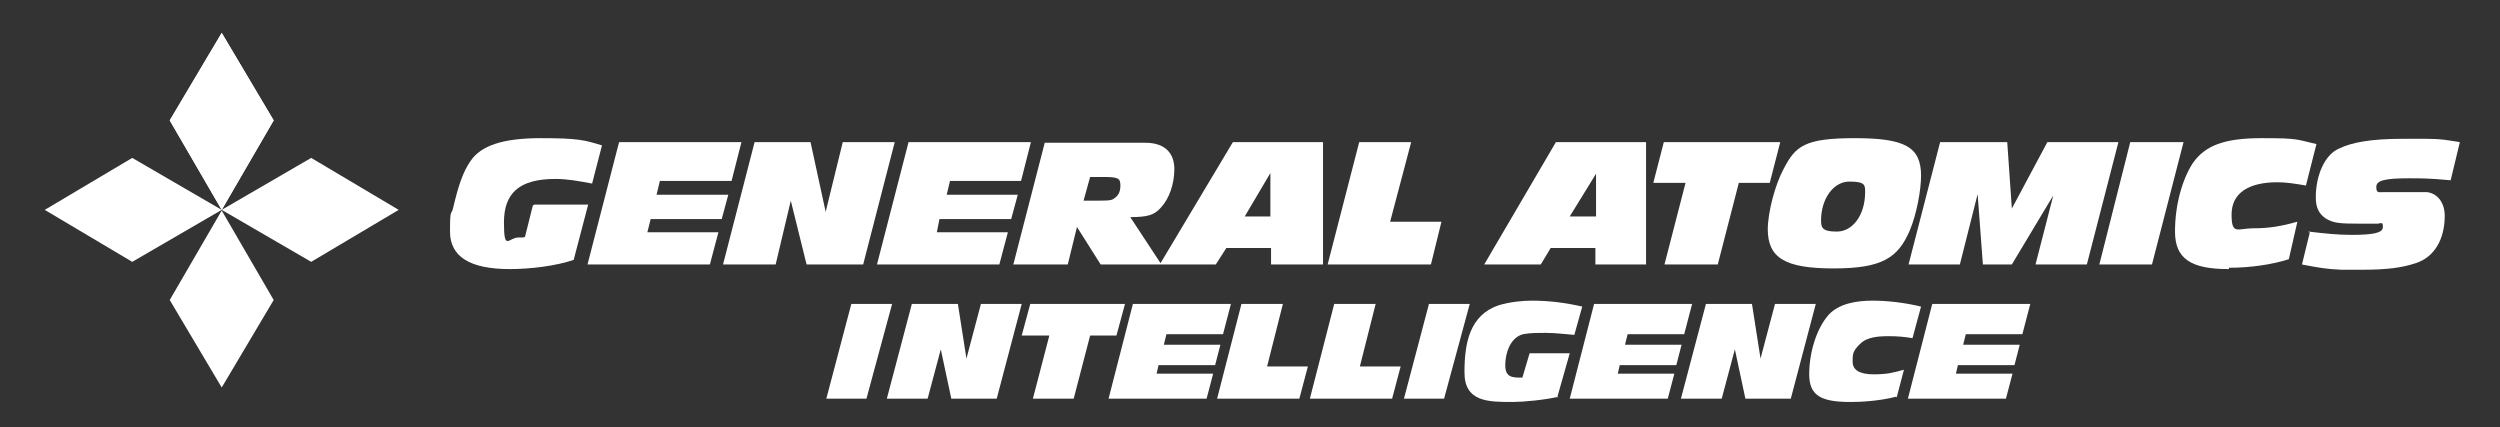 <?xml version="1.0" encoding="UTF-8"?>
<svg id="svg2" xmlns="http://www.w3.org/2000/svg" version="1.1" xmlns:cc="http://creativecommons.org/ns#" xmlns:dc="http://purl.org/dc/elements/1.1/" xmlns:rdf="http://www.w3.org/1999/02/22-rdf-syntax-ns#" xmlns:svg="http://www.w3.org/2000/svg" xmlns:xlink="http://www.w3.org/1999/xlink" viewBox="0 0 380 64.9">
  <rect x="0" y="0" width="380" height="64.9" fill="#333333" stroke="none"/>
  <!-- Generator: Adobe Illustrator 29.3.1, SVG Export Plug-In . SVG Version: 2.1.0 Build 151)  -->
  <defs>
    <style>
      .st0 {
        fill: #fff;
      }
    </style>
  </defs>
  <g>
    <g>
      <path class="st0" d="M81.2,31.1h8.2l-2.2,8.4c-2.6.9-6.5,1.4-9.7,1.4-6.1,0-9.1-1.9-9.1-5.7s.2-2.3.5-3.7c.8-3.4,1.5-5.4,2.6-7,1.6-2.4,5-3.5,10.7-3.5s6.7.3,9.3,1.1l-1.5,5.8c-2.2-.4-3.7-.7-5.6-.7-5.4,0-7.8,2.1-7.8,6.6s.7,2.3,2.2,2.3.5,0,1-.1l1.2-4.8h.1ZM94.1,21.6h18.6l-1.5,5.9h-10.9l-.5,2.1h10.9l-1,3.7h-10.8l-.5,2h10.8l-1.3,4.9h-18.6l4.8-18.6h.1Z"/>
      <path class="st0" d="M114.7,21.6h8.5l2.3,10.6,2.6-10.6h7.9l-4.8,18.6h-8.6l-2.4-9.7-2.3,9.7h-8s4.8-18.6,4.8-18.6ZM138.1,21.6h18.6l-1.5,5.9h-10.8l-.5,2.1h10.8l-1,3.7h-10.9l-.4,2h10.8l-1.3,4.9h-18.6l4.8-18.6h.1Z"/>
      <path class="st0" d="M164.7,30.5l1-3.6h2c2.3,0,2.6.2,2.6,1.3s-.4,1.6-1,2c-.4.3-1,.3-2.8.3h-1.9.1ZM154,40.2h8.3l1.4-5.7,3.6,5.7h17.5l1.6-2.5h6.8v2.5h7.9v-18.6h-13.7l-11,18.4-4.6-7c2.6,0,3.7-.3,4.7-1.5,1.2-1.3,2-3.5,2-5.8s-1.3-4-4.4-4h-15.3l-4.8,18.6h0ZM201.9,40.2h15.6l1.6-6.5h-7.8l3.2-12.1h-7.9l-4.8,18.6h0ZM189.2,32.9l3.9-6.6v6.6c.1,0-3.9,0-3.9,0Z"/>
      <path class="st0" d="M238.6,32.9l4-6.5v6.5h-4ZM225.7,40.2h8.5l1.5-2.5h6.8v2.5h7.7v-18.6h-13.7l-10.9,18.6h.1ZM251.3,27.8h4.9l-3.2,12.4h8.1l3.2-12.4h4.7l1.6-6.2h-17.7l-1.6,6.2h0Z"/>
      <path class="st0" d="M276.8,33.5c0-3.3,1.9-5.9,4.3-5.9s2.4.5,2.4,1.6c0,3.5-1.9,6-4.3,6s-2.4-.7-2.4-1.9h0ZM268.7,34.8c0,4.4,2.6,6,10,6s9.8-1.6,11.6-5.8c1-2.4,1.7-6,1.7-8.3,0-4.4-2.5-5.7-10.1-5.7s-9,1.2-10.8,4.7c-1.3,2.4-2.4,6.6-2.4,9.2h0ZM290.1,40.2h7.8l2.7-10.7.8,10.7h4.4l6.3-10.5-2.7,10.5h7.8l4.8-18.6h-10.8l-5.4,10.1-.7-10.1h-10.2l-4.8,18.6h0ZM319.2,40.2h7.9l4.8-18.6h-8.1l-4.7,18.6h.1Z"/>
      <path class="st0" d="M338.7,40.9c-5.7,0-8.1-1.6-8.1-5.7s1.1-7.9,2.7-10.4c1.9-2.7,4.8-3.8,10.5-3.8s5.2.2,8.3.9l-1.6,6.3c-1.7-.3-3.1-.5-4.3-.5-4.5,0-7,1.7-7,4.9s.9,2.1,3.3,2.1,4.2-.3,6.7-1l-1.3,5.7c-2.5.8-5.8,1.3-9.1,1.3v.2ZM350.9,35.2c2.6.3,4.4.5,6.5.5,3.4,0,4.8-.3,4.8-1.2s-.3-.5-.9-.5h-2.4c-3.5,0-4.2-.1-5.4-.8-1-.7-1.5-1.6-1.5-3.2,0-3.4,1.4-6.5,3.5-7.4,2-1,5.1-1.5,9.6-1.5s2.3,0,3.7,0c2.4,0,3.1.2,5.1.5l-1.4,5.8c-3.3-.3-4.4-.3-6.3-.3-3.6,0-5,.3-5,1.3s.3.8,1.2.8h6.5c1.6.2,2.7,1.6,2.7,3.6,0,3.6-1.6,6.3-4.4,7.2-2.1.7-4.4,1-8.1,1s-2.2,0-3.2,0c-2.3-.1-3.4-.3-6-.8l1.2-4.9h-.2Z"/>
    </g>
    <g>
      <path class="st0" d="M25.8,18.3l7.9-13.3,7.9,13.3-7.9,13.6-7.9-13.6Z"/>
      <path class="st0" d="M25.8,18.3l7.9-13.3,7.9,13.3-7.9,13.6-7.9-13.6Z"/>
      <path class="st0" d="M33.7,32l7.9,13.6-7.9,13.3-7.9-13.3,7.9-13.6Z"/>
      <path class="st0" d="M20.1,39.8l-13.3-7.9,13.3-7.9,13.6,7.9-13.6,7.9Z"/>
      <path class="st0" d="M33.7,31.9l13.6-7.9,13.3,7.9-13.3,7.9-13.6-7.9Z"/>
    </g>
  </g>
  <g>
    <path class="st0" d="M129.5,46.2h6.1l-3.9,14.4h-6.1l3.8-14.4h.1Z"/>
    <path class="st0" d="M138.5,46.2h7.1l1.3,8.3h0l2.2-8.3h6.2l-3.8,14.4h-6.9l-1.6-7.5h0l-2,7.5h-6.2l3.8-14.4h-.1Z"/>
    <path class="st0" d="M159.3,51h-4l1.3-4.8h14.4l-1.3,4.8h-4l-2.5,9.6h-6.2l2.5-9.6h-.1Z"/>
    <path class="st0" d="M172.2,46.2h14.9l-1.2,4.6h-8.6l-.4,1.6h8.6l-.8,3.1h-8.6l-.3,1.3h8.6l-1,3.8h-14.9l3.7-14.4Z"/>
    <path class="st0" d="M188.8,46.2h6.2l-2.4,9.5h6.2l-1.3,4.9h-12.5l3.7-14.4Z"/>
    <path class="st0" d="M202.9,46.2h6.2l-2.4,9.5h6.2l-1.3,4.9h-12.5l3.7-14.4Z"/>
    <path class="st0" d="M217.3,46.2h6.1l-3.9,14.4h-6.1l3.8-14.4h.1Z"/>
    <path class="st0" d="M236.9,60.3c-2.1.5-5.4.8-7,.8-3.7,0-7.3,0-7.3-4.5s.8-8.7,5.2-10.2c1.7-.5,3.5-.7,5-.7,2.6,0,5.1.3,7.7.9l-1.2,4.3c-1.4-.1-2.8-.3-4.3-.3s-2.4,0-3.5.2c-1.9.5-2.7,2.8-2.7,4.7s1.1,1.9,2.6,1.9l1.1-3.7h6.1l-1.9,6.7h.1Z"/>
    <path class="st0" d="M242.3,46.2h14.9l-1.2,4.6h-8.6l-.4,1.6h8.6l-.8,3.1h-8.6l-.3,1.3h8.6l-1,3.8h-14.9l3.7-14.4Z"/>
    <path class="st0" d="M259.2,46.2h7.1l1.3,8.3h0l2.2-8.3h6.2l-3.8,14.4h-6.9l-1.6-7.5h0l-2,7.5h-6.2l3.8-14.4h-.1Z"/>
    <path class="st0" d="M288.2,60.3c-2.7.7-5.6.8-6.9.8-4.4,0-6.3-.9-6.3-4.2s1.1-7,3-9.1c1.6-1.7,4.3-2.1,6.6-2.1s4.9.3,7.4.9l-1.3,4.8c-1.2-.2-2.3-.3-3.5-.3-1.7,0-3.4.1-4.5,1.2s-1.1,1.5-1.1,2.7,1,1.9,3.2,1.9,3.1-.3,4.6-.7l-1.1,4.2h0Z"/>
    <path class="st0" d="M293.7,46.2h14.9l-1.2,4.6h-8.6l-.4,1.6h8.6l-.8,3.1h-8.6l-.3,1.3h8.6l-1,3.8h-14.9l3.7-14.4Z"/>
  </g>
</svg>